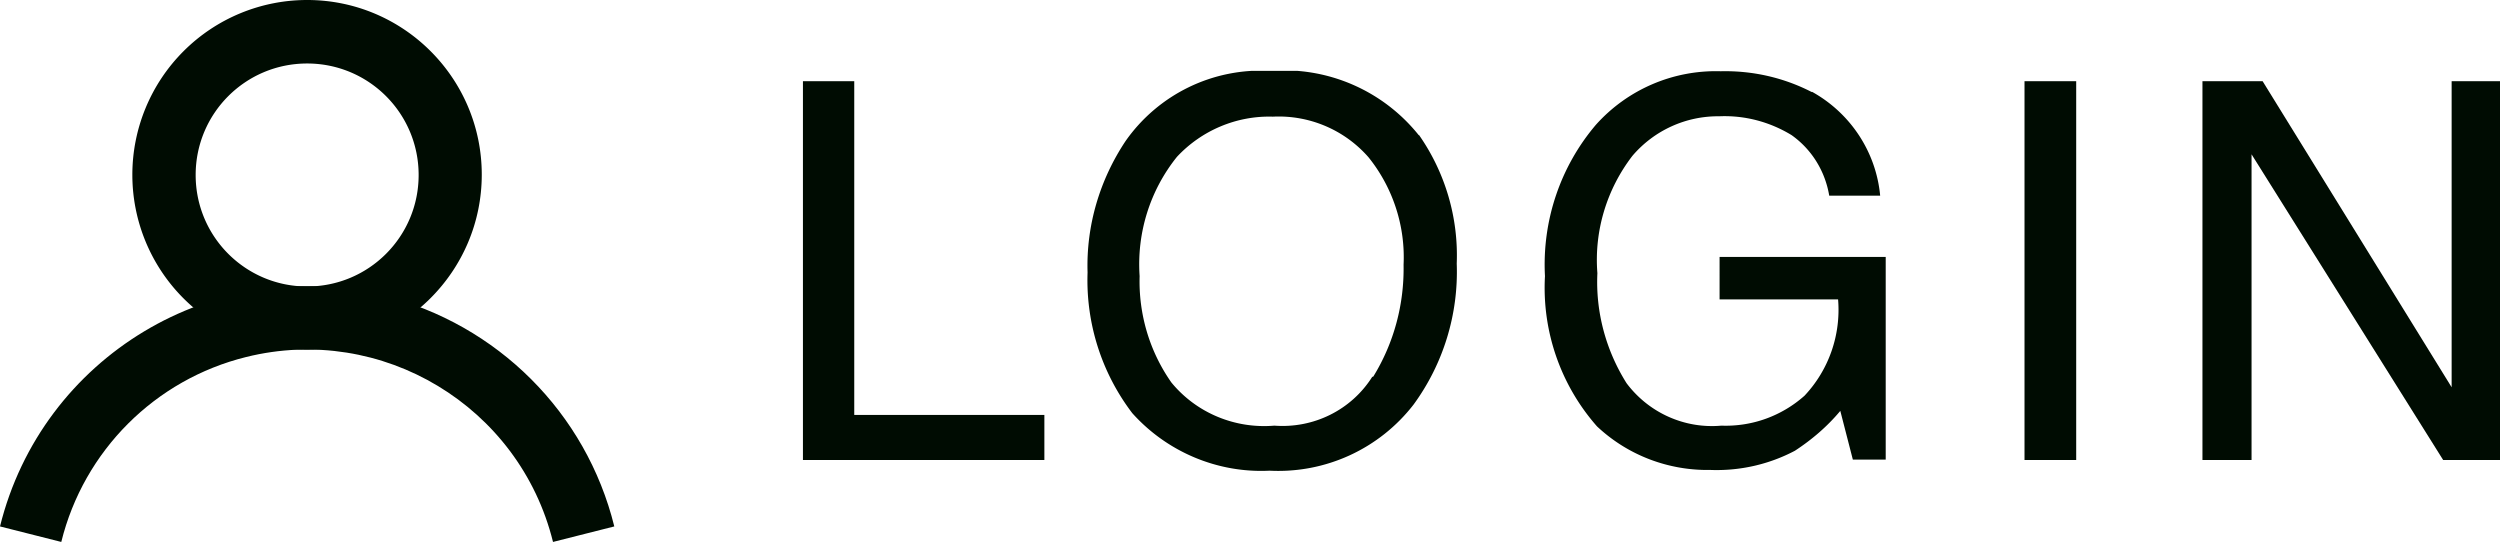 <svg id="_レイヤー_2" xmlns="http://www.w3.org/2000/svg" viewBox="0 0 67.72 14.68"><defs><clipPath id="clippath"><path style="fill:none" d="M21.75 1.92h45.97v10.84H21.75z"/></clipPath><style>.cls-3{fill:#000c02}</style></defs><g id="design"><g id="_グループ_87"><path id="_パス_27" class="cls-3" d="M8.32 9.47a4.735 4.735 0 0 1 0-9.47c2.61 0 4.73 2.12 4.73 4.73 0 2.61-2.12 4.73-4.73 4.74m0-7.75c-1.67 0-3.02 1.35-3.02 3.02s1.35 3.02 3.02 3.02 3.02-1.35 3.02-3.02-1.35-3.02-3.02-3.02"/><path id="_パス_28" class="cls-3" d="M14.98 14.68c-.91-3.68-4.64-5.92-8.31-5.01-2.47.61-4.4 2.54-5.01 5.01L0 14.26c1.14-4.6 5.8-7.4 10.39-6.25 3.08.77 5.49 3.17 6.25 6.25l-1.66.42Z"/></g><g id="_グループ_90"><path id="_パス_382" class="cls-3" d="M21.75 2.2v10.26h6.54v-1.22h-5.15V2.2h-1.39Z"/><g style="clip-path:url(#clippath)" id="_グループ_89"><g id="_グループ_88"><path id="_パス_383" class="cls-3" d="M38.44 3.66a5.689 5.689 0 0 1 1.02 3.48 6.09 6.09 0 0 1-1.17 3.82 4.631 4.631 0 0 1-3.9 1.79c-1.41.07-2.78-.51-3.72-1.56a5.941 5.941 0 0 1-1.21-3.81c-.04-1.27.33-2.51 1.03-3.56a4.48 4.48 0 0 1 3.92-1.9 4.68 4.68 0 0 1 4.02 1.74M37.2 10.2c.56-.91.84-1.96.82-3.03.05-1.05-.29-2.09-.95-2.91a3.23 3.23 0 0 0-2.59-1.1c-.98-.03-1.93.37-2.6 1.09-.73.91-1.09 2.06-1.01 3.23-.03 1.03.27 2.04.86 2.88.68.83 1.73 1.26 2.79 1.17 1.06.08 2.08-.42 2.65-1.32"/><path id="_パス_384" class="cls-3" d="M49.09 2.49c1.04.58 1.73 1.63 1.84 2.81h-1.38c-.11-.66-.47-1.25-1.02-1.64-.59-.36-1.27-.54-1.96-.51-.9-.01-1.76.38-2.35 1.07-.7.91-1.04 2.04-.95 3.18-.05 1.05.23 2.09.79 2.98.6.8 1.57 1.24 2.57 1.15.83.03 1.63-.26 2.25-.81.66-.7.99-1.65.91-2.61h-3.21V6.96h4.5v5.49h-.89l-.34-1.32c-.35.42-.77.78-1.23 1.08-.7.37-1.49.55-2.29.52-1.14.02-2.24-.4-3.07-1.18a5.675 5.675 0 0 1-1.41-4.07c-.08-1.49.41-2.96 1.38-4.1a4.36 4.36 0 0 1 3.38-1.45c.86-.02 1.7.17 2.46.56"/><path id="_長方形_268" class="cls-3" d="M54.84 2.2h1.4v10.26h-1.4z"/><path id="_パス_385" class="cls-3" d="M59.65 2.2h1.64l5.12 8.29V2.2h1.33v10.26h-1.56l-5.19-8.28v8.28h-1.33V2.2Z"/></g></g></g></g></svg>